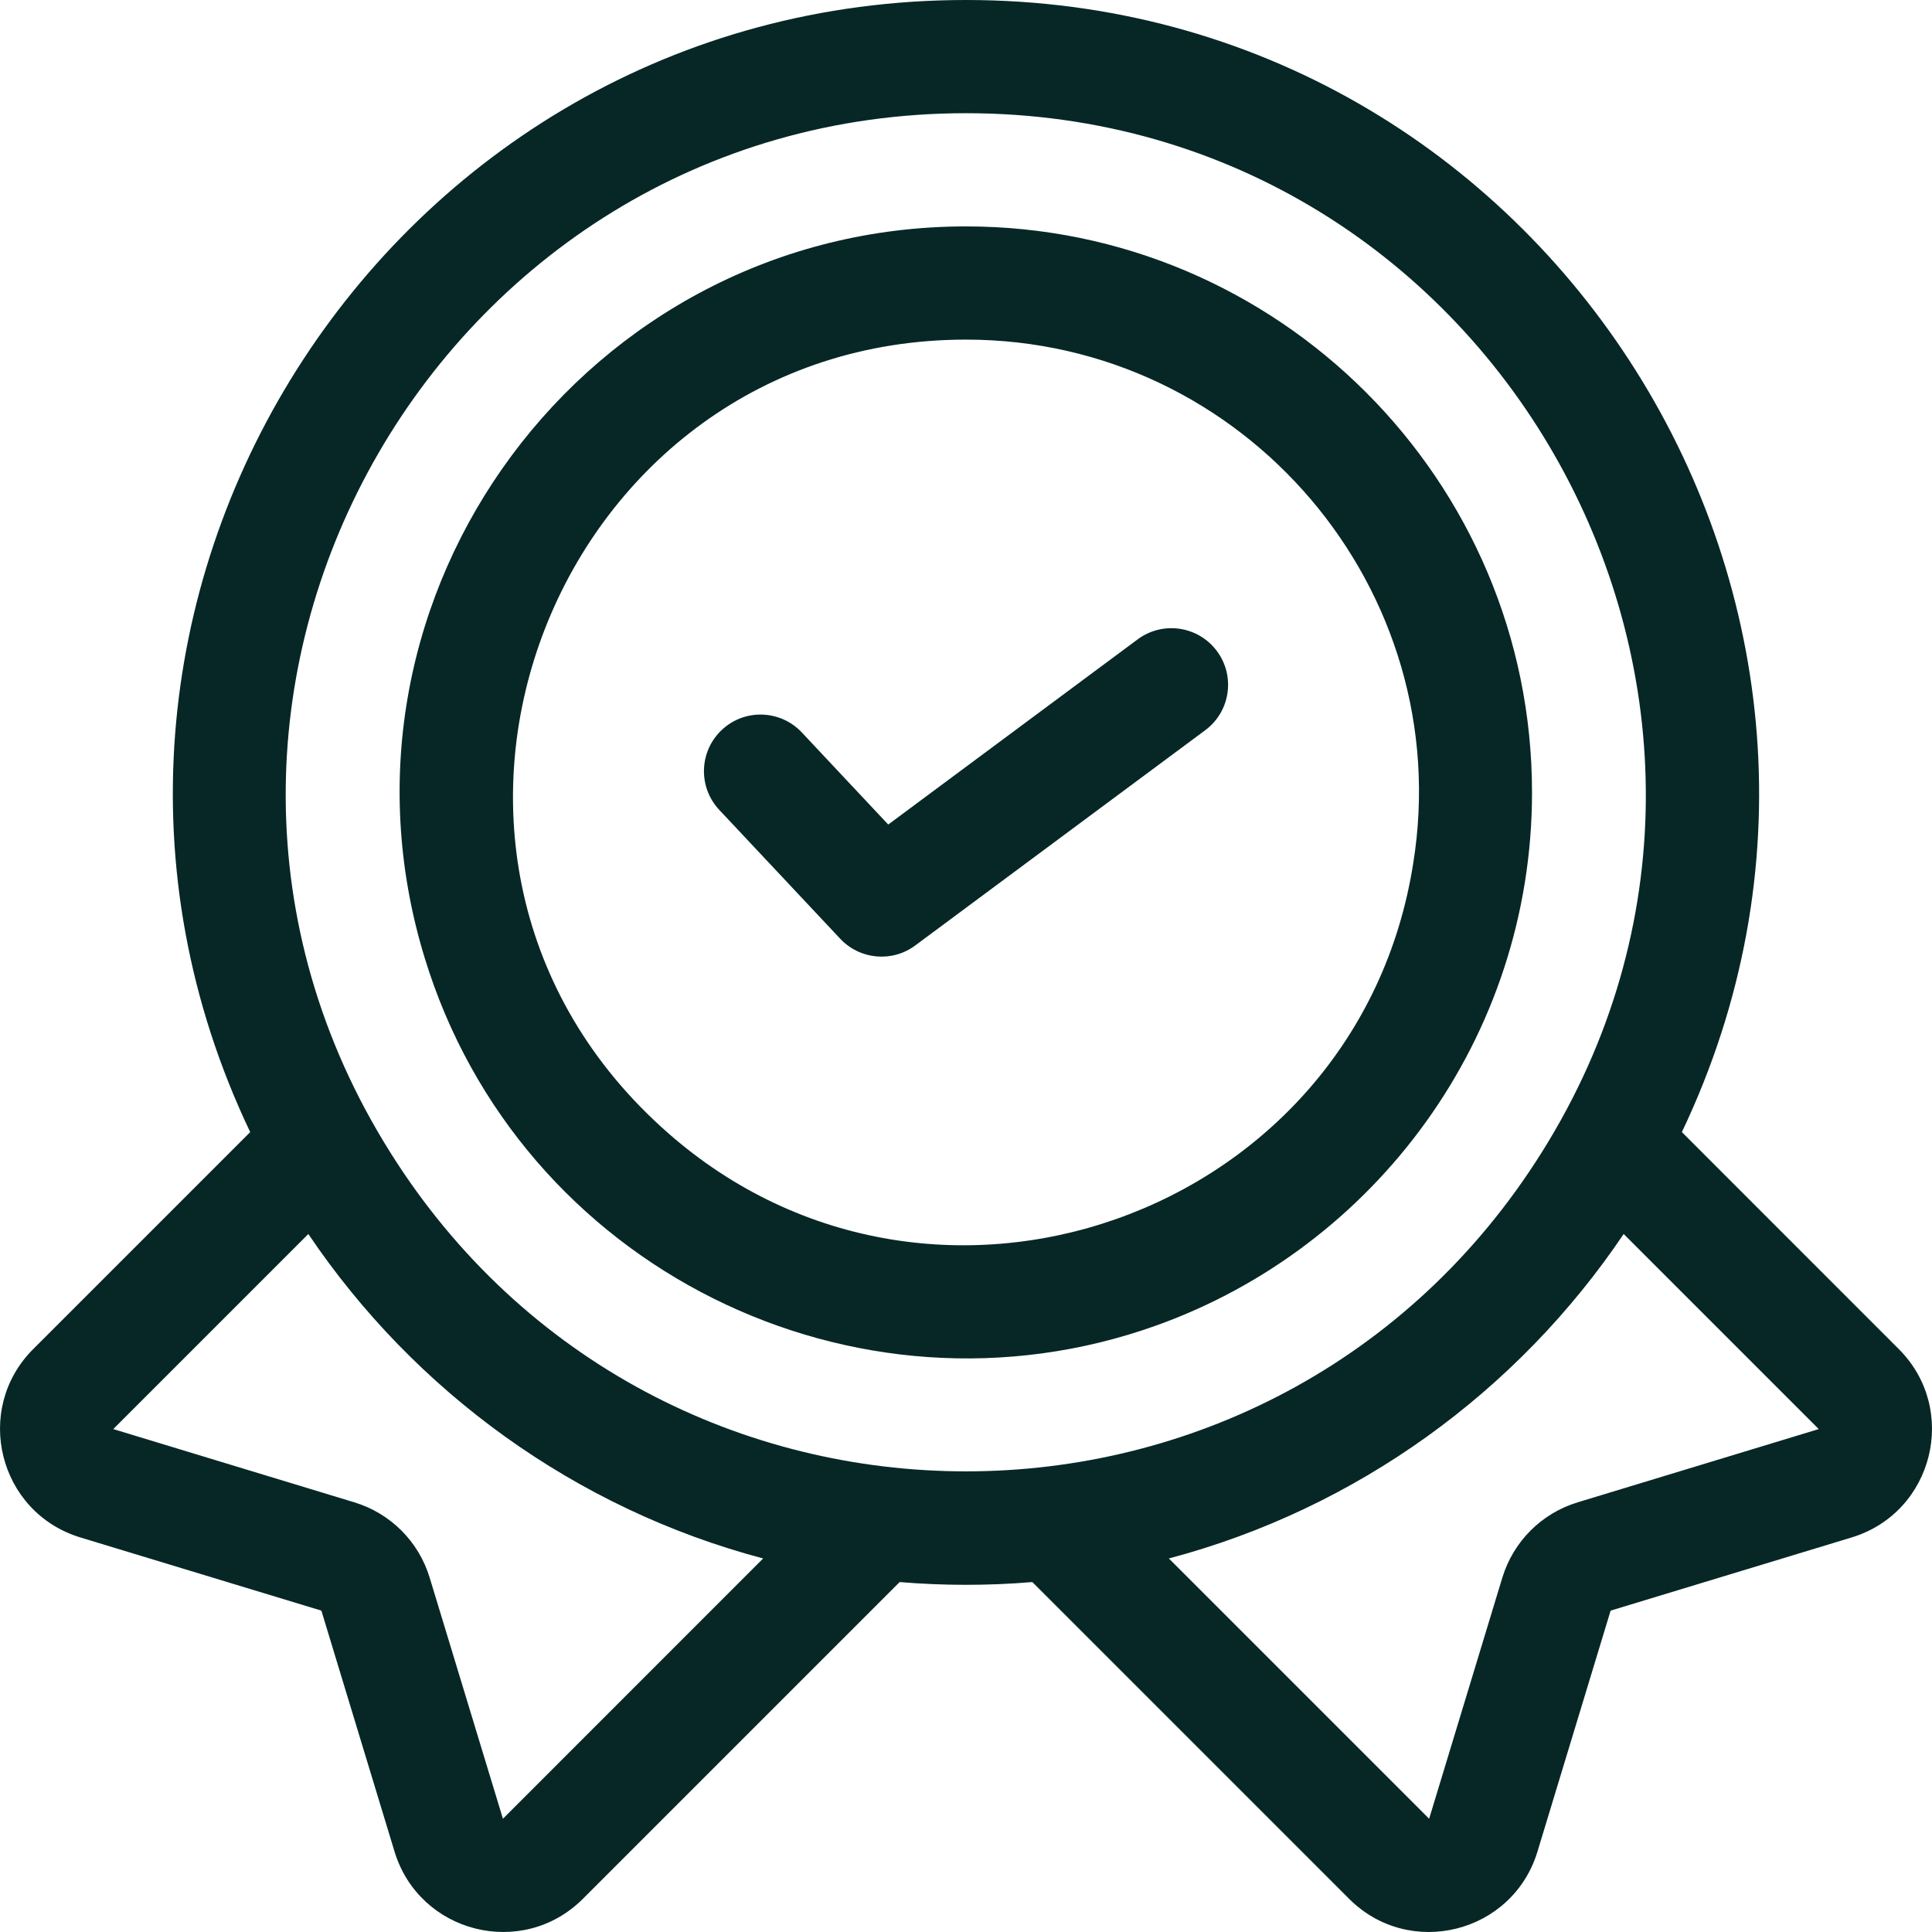 <svg width="32" height="32" viewBox="0 0 32 32" fill="none" xmlns="http://www.w3.org/2000/svg">
<g clip-path="url(#clip0_8022_75)">
<path d="M31.45 22.345L27.857 18.751C31.979 10.102 25.643 0 16 0C6.374 0 0.013 10.084 4.144 18.751L0.55 22.345C-0.45 23.345 -0.025 25.052 1.331 25.465L5.323 26.677L6.535 30.669C6.947 32.02 8.65 32.453 9.655 31.45L14.901 26.204C15.623 26.264 16.353 26.266 17.099 26.204L22.345 31.45C23.347 32.452 25.053 32.022 25.465 30.669L26.677 26.677L30.669 25.465C32.027 25.051 32.449 23.343 31.45 22.345ZM8.33 30.124L7.117 26.132C6.935 25.532 6.468 25.065 5.868 24.883L1.876 23.67L5.107 20.439C6.862 23.044 9.526 24.988 12.64 25.813L8.33 30.124ZM6.462 19.084C1.752 11.583 7.232 1.875 16 1.875C24.839 1.875 30.206 11.65 25.538 19.084C21.118 26.133 10.881 26.132 6.462 19.084ZM26.132 24.883C25.532 25.065 25.066 25.532 24.883 26.132L23.671 30.124L19.36 25.813C22.474 24.988 25.138 23.044 26.893 20.439L30.124 23.67L26.132 24.883Z" fill="#062726"/>
<path d="M16 3.75C9.726 3.75 5.191 9.84 7.033 15.862C8.602 21.004 14.17 23.737 19.15 21.955C22.777 20.657 25.375 17.187 25.375 13.125C25.375 7.955 21.169 3.75 16 3.75ZM10.944 18.658C5.882 14.038 9.212 5.625 16 5.625C20.62 5.625 24.137 9.782 23.407 14.301C22.489 20.159 15.359 22.698 10.944 18.658Z" fill="#062726"/>
<path d="M18.844 10.589L14.712 13.657L13.281 12.132C12.926 11.754 12.333 11.735 11.956 12.089C11.578 12.444 11.559 13.037 11.914 13.415L13.917 15.549C14.243 15.896 14.777 15.944 15.159 15.66L19.962 12.095C20.378 11.787 20.465 11.199 20.156 10.784C19.847 10.368 19.26 10.281 18.844 10.589Z" fill="#062726"/>
</g>
<defs>
<clipPath id="clip0_8022_75">
<rect width="32" height="32" fill="white"/>
</clipPath>
</defs>
</svg>
